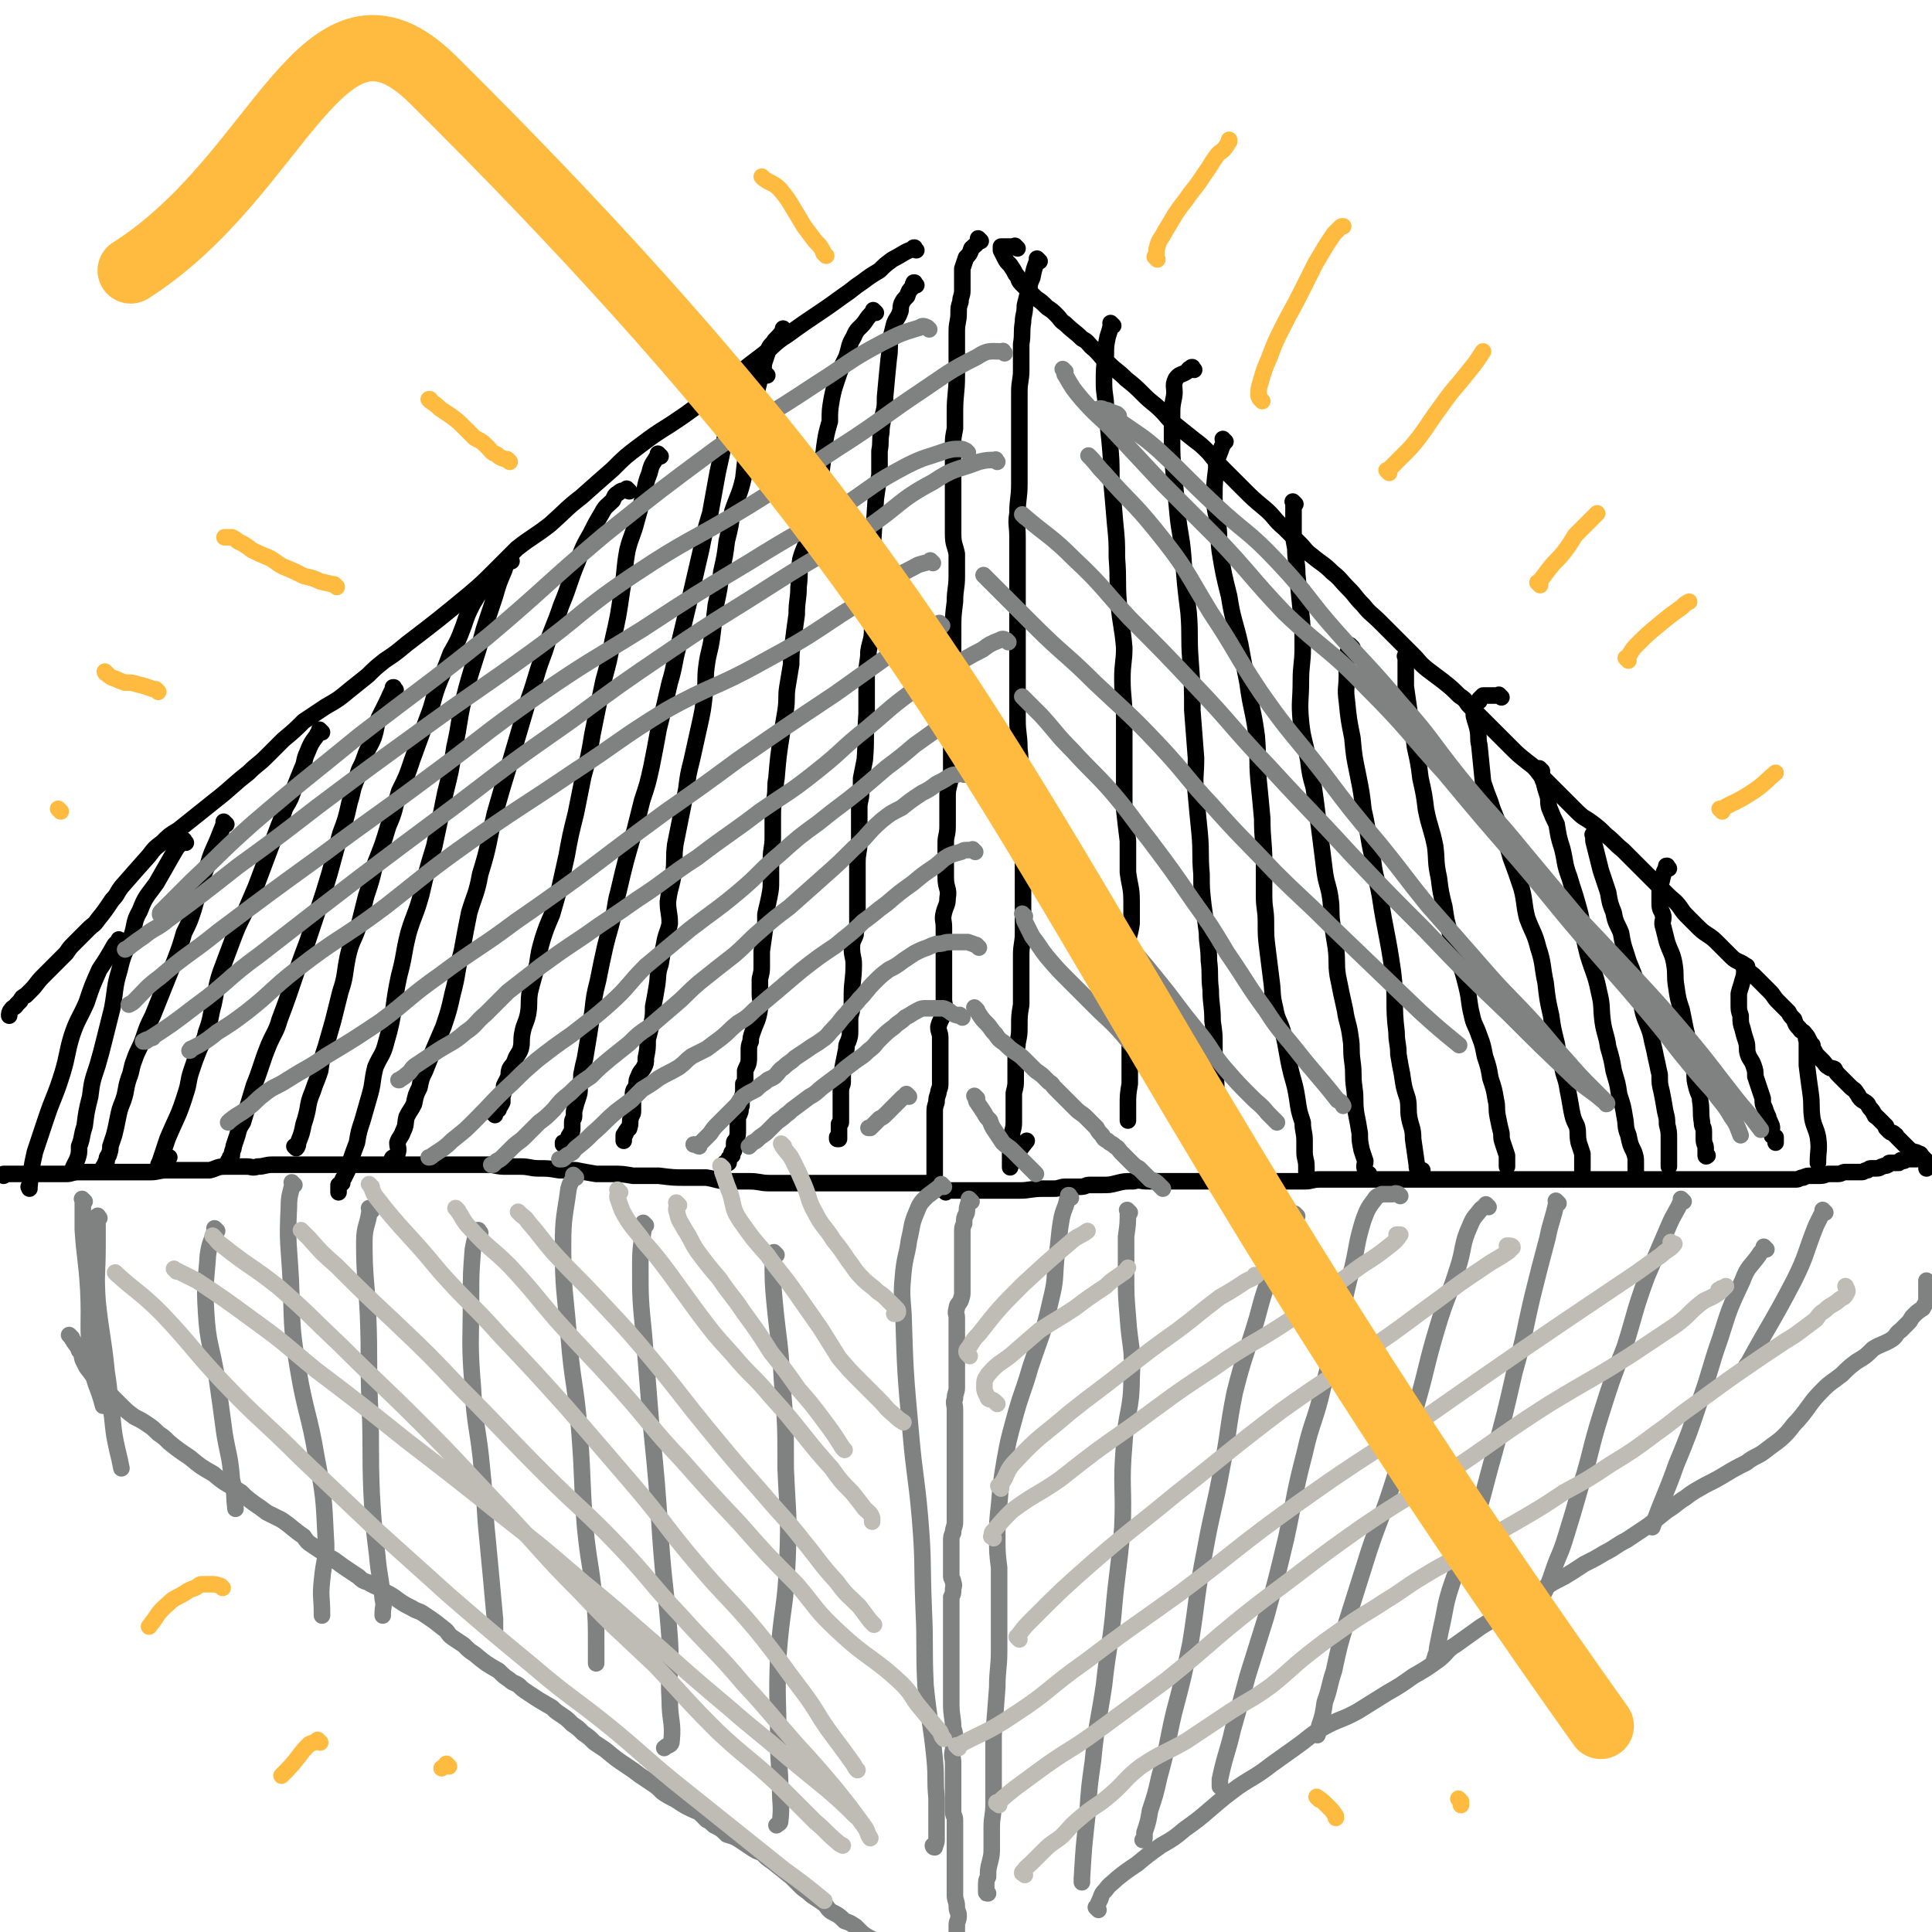 <svg viewBox='0 0 1050 1050' version='1.1' xmlns='http://www.w3.org/2000/svg' xmlns:xlink='http://www.w3.org/1999/xlink'><g fill='none' stroke='#000000' stroke-width='9' stroke-linecap='round' stroke-linejoin='round'><path d='M533,131c-1,-1 -1,-1 -1,-1 -1,-1 0,0 0,0 0,0 0,0 0,0 0,0 0,0 0,0 -1,-1 0,0 0,0 0,0 0,0 0,0 0,0 0,0 0,0 -1,-1 0,0 0,0 -1,3 -2,3 -4,5 -1,3 -1,3 -3,5 -1,3 -1,3 -2,6 0,3 0,3 0,6 0,3 0,3 0,6 0,3 -1,3 -1,6 -1,3 -1,3 -1,6 0,5 -1,5 -1,10 0,6 0,6 0,12 0,6 0,6 0,12 0,10 -1,10 -1,20 0,4 0,4 0,9 -1,5 -1,5 -1,9 0,6 0,6 0,11 0,7 0,7 0,13 0,6 0,6 0,12 0,6 0,6 0,12 0,6 1,6 2,11 0,6 0,6 0,12 0,7 -1,7 -1,14 -1,8 -1,8 -1,15 0,6 0,6 0,12 0,6 0,6 0,11 0,5 0,5 0,9 0,5 0,5 0,9 0,7 0,7 0,13 0,5 0,5 -1,11 0,5 0,5 0,10 0,5 0,5 -1,9 -1,4 -1,4 -1,8 0,4 0,4 0,8 0,3 0,3 0,7 0,5 -1,5 -1,9 0,4 0,4 0,9 0,5 0,5 0,10 0,6 2,6 1,11 0,4 -1,4 -2,8 -1,4 0,4 0,8 0,3 0,3 0,6 0,4 0,4 0,7 0,4 0,4 0,8 0,4 0,4 0,8 0,5 0,5 0,10 0,3 1,3 0,7 -1,4 -2,4 -3,8 0,3 1,3 1,6 0,3 0,3 0,6 0,2 0,2 0,5 0,2 0,2 0,5 0,2 0,2 0,4 0,3 0,3 0,5 0,3 -1,3 -1,5 -1,3 -1,3 -1,5 -1,3 -1,3 -1,6 0,3 0,3 0,5 0,3 0,3 0,6 0,3 0,3 0,5 0,2 0,2 0,4 0,2 0,2 0,4 0,2 0,2 0,3 0,2 0,2 0,3 0,1 0,1 0,3 0,0 0,0 0,1 0,1 0,1 0,2 0,0 0,0 0,1 0,0 0,-1 0,-1 0,0 0,0 0,0 '/><path d='M498,136c-1,-1 -1,-1 -1,-1 -1,-1 0,0 0,0 0,0 0,0 0,0 0,0 0,0 0,0 -1,-1 0,0 0,0 0,0 0,0 0,0 0,0 0,0 0,0 -1,-1 0,0 0,0 0,0 0,0 0,0 0,0 0,0 0,0 -1,-1 0,0 0,0 0,0 0,0 0,0 0,0 0,-1 0,0 -6,2 -6,3 -12,6 -4,3 -4,3 -7,6 -5,3 -5,3 -9,6 -6,4 -5,4 -11,8 -15,11 -15,10 -30,21 -8,5 -7,6 -15,12 -8,6 -8,6 -16,13 -8,6 -8,6 -16,12 -8,6 -8,6 -17,12 -8,5 -8,5 -16,11 -8,6 -8,6 -15,13 -8,7 -8,7 -17,15 -9,7 -8,7 -17,15 -9,7 -9,6 -18,13 -6,6 -6,6 -12,12 -7,7 -7,7 -14,13 -17,14 -17,14 -34,27 -6,5 -6,5 -12,9 -5,4 -5,4 -9,8 -5,4 -5,4 -10,8 -6,5 -6,5 -13,9 -6,4 -6,4 -12,8 -5,5 -5,5 -11,10 -4,4 -4,4 -9,9 -5,5 -5,4 -10,9 -9,7 -9,8 -18,15 -5,4 -5,4 -10,8 -5,4 -5,4 -10,8 -5,3 -5,3 -9,7 -4,3 -4,3 -7,7 -8,9 -8,9 -15,17 -3,4 -2,4 -5,7 -4,6 -4,6 -8,11 -2,3 -2,2 -5,5 -4,4 -4,4 -8,8 -2,2 -2,2 -4,5 -2,2 -2,2 -4,4 -3,3 -3,3 -6,6 -2,2 -2,2 -3,3 -3,3 -3,4 -6,7 -1,1 -1,1 -3,3 -2,1 -2,1 -3,3 -1,1 -1,1 -2,2 -1,2 -2,1 -3,3 -1,1 -1,2 -1,3 '/><path d='M553,135c-1,-1 -1,-1 -1,-1 -1,-1 0,0 0,0 0,0 0,0 0,0 0,0 0,0 0,0 -1,-1 0,0 0,0 0,0 0,0 0,0 -2,0 -2,0 -3,0 -1,0 -1,0 -2,0 0,0 0,0 -1,0 -1,0 -1,0 -2,0 0,0 0,0 0,0 0,1 0,1 0,2 1,2 1,2 2,4 1,2 1,2 3,4 2,3 2,3 3,5 2,2 1,3 3,5 2,2 2,2 3,3 3,3 3,3 5,5 3,2 3,2 6,5 3,2 3,2 5,4 3,3 2,3 5,5 4,4 5,4 9,8 4,2 3,3 7,6 4,4 3,4 8,8 4,4 4,3 9,8 5,4 5,4 10,9 4,4 5,4 9,8 4,4 3,4 8,8 5,4 5,4 10,8 4,3 4,3 8,7 4,5 4,5 9,10 5,5 5,5 10,10 5,5 5,5 11,10 6,5 5,6 11,11 4,4 4,4 8,8 4,4 3,4 7,7 6,5 6,4 11,9 5,4 4,4 9,9 4,4 3,4 8,9 4,5 4,4 9,9 5,5 5,5 9,9 5,5 5,5 9,9 4,4 3,4 8,8 4,3 4,3 8,6 5,4 5,4 9,8 3,2 3,2 5,5 4,4 4,4 7,7 8,8 8,8 16,16 4,4 4,4 9,8 4,3 4,3 7,7 4,4 4,4 8,8 3,3 3,3 6,6 3,3 3,3 6,6 4,4 4,3 8,6 4,3 4,3 8,7 4,3 4,4 9,8 3,3 3,3 6,6 3,3 3,3 6,6 3,3 3,3 6,6 3,3 3,3 6,6 4,4 4,3 7,7 2,3 2,3 5,6 2,2 2,2 4,4 3,3 3,3 6,5 3,2 3,2 6,5 1,1 1,1 3,3 2,2 2,2 4,4 3,3 4,2 8,5 1,0 0,1 1,2 1,2 2,2 3,3 2,2 2,2 3,3 2,2 2,2 3,3 2,2 2,2 3,3 2,2 2,3 4,5 1,1 1,1 3,3 1,1 1,1 3,3 1,2 1,2 3,4 1,3 1,3 3,5 1,2 2,1 3,3 1,1 1,1 2,3 1,2 1,2 2,3 0,2 0,2 1,3 1,2 1,2 2,3 2,2 2,2 3,3 1,1 1,2 3,3 1,1 1,0 3,1 1,2 1,2 3,4 1,1 1,1 3,3 1,1 1,1 3,3 1,1 2,1 3,3 1,1 1,2 2,3 2,2 2,1 4,3 1,2 1,2 2,3 1,1 1,2 2,3 0,1 0,0 1,1 1,1 1,1 2,2 1,1 1,1 1,1 1,1 1,1 2,2 0,1 0,1 0,1 1,1 1,1 2,2 1,1 2,0 3,2 1,0 0,0 1,1 1,1 1,1 2,2 0,0 0,0 1,1 1,1 1,1 2,2 0,0 0,0 1,1 1,1 1,1 3,2 1,0 1,0 3,1 1,0 1,1 1,1 1,1 1,1 2,2 1,1 1,1 1,1 1,1 0,1 0,2 0,1 0,1 0,1 0,1 0,1 0,1 0,0 0,0 0,0 '/><path d='M514,648c-1,-1 -1,-1 -1,-1 -1,-1 0,0 0,0 0,0 0,0 0,0 0,0 0,0 0,0 -1,-1 0,0 0,0 0,0 0,0 0,0 0,0 0,0 0,0 -1,-1 0,0 0,0 1,0 2,0 3,0 4,0 4,0 7,0 3,0 3,0 5,0 3,0 3,0 6,0 3,0 3,0 6,0 3,0 3,0 6,0 4,0 4,0 8,0 6,0 6,-1 13,-1 3,0 3,0 6,0 3,0 3,-1 6,-1 4,0 4,0 8,0 3,0 3,-1 5,-1 4,0 4,0 7,0 4,0 4,0 8,-1 4,-1 4,-1 9,-1 4,-1 4,0 7,0 4,0 4,0 7,0 3,0 3,0 7,0 2,0 2,0 5,0 2,0 2,0 5,0 3,0 3,0 7,0 3,0 3,0 6,0 2,0 2,0 5,0 3,0 3,0 7,0 3,0 3,0 7,0 4,0 4,0 8,0 3,0 3,0 7,0 4,0 4,0 7,0 4,0 4,0 8,0 4,0 4,-1 8,-1 4,0 4,0 9,0 5,0 5,0 10,0 4,0 4,0 9,0 5,0 5,0 11,0 14,0 14,0 29,0 8,0 8,0 17,0 6,0 6,0 12,0 5,0 5,0 11,0 4,0 4,0 9,0 5,0 5,0 10,0 4,0 4,0 8,0 4,0 4,0 9,0 4,0 4,0 8,0 6,0 6,0 12,0 5,0 5,0 11,0 4,0 4,0 9,0 4,0 4,0 7,0 3,0 3,0 6,0 6,0 6,0 12,0 2,0 2,0 4,0 5,0 5,0 9,0 4,0 4,0 9,0 4,0 4,0 8,0 4,0 4,0 7,0 3,0 3,0 7,0 3,0 3,0 6,0 2,0 2,-1 4,-1 2,-1 2,-1 5,-1 2,0 2,0 4,0 3,0 3,-1 5,-1 2,0 2,0 5,0 2,0 2,-1 4,-1 3,0 3,0 5,0 2,0 2,0 4,0 1,0 1,-1 3,-1 1,-1 1,-1 2,-1 1,0 2,0 3,0 2,0 2,-1 3,-1 2,-1 2,0 3,-1 1,0 0,-1 1,-1 1,0 1,0 2,0 1,0 1,0 3,0 0,0 0,-1 1,-1 0,-1 0,0 1,0 2,0 1,-1 3,-1 2,0 3,0 4,0 1,0 0,0 -1,0 '/><path d='M509,644c-1,-1 -1,-1 -1,-1 -1,-1 0,0 0,0 0,0 0,0 0,0 0,0 0,0 0,0 -1,-1 0,0 0,0 0,0 0,0 0,0 0,0 0,0 0,0 -2,-1 -2,0 -4,0 -2,0 -2,0 -3,0 -3,0 -3,0 -5,0 -4,0 -4,0 -7,0 -4,0 -4,0 -9,0 -4,0 -4,0 -8,0 -4,0 -4,0 -8,0 -6,0 -6,0 -12,0 -6,0 -6,0 -12,0 -5,0 -5,0 -10,0 -6,0 -6,0 -12,0 -5,0 -5,-1 -11,-1 -5,0 -5,0 -10,0 -7,0 -7,-1 -13,-2 -6,0 -6,0 -11,0 -7,0 -7,0 -15,-1 -7,0 -7,0 -14,0 -6,-1 -6,-1 -11,-1 -5,0 -5,0 -9,0 -6,-1 -6,-1 -11,-2 -5,0 -5,0 -9,0 -6,-1 -6,-1 -11,-1 -5,0 -5,-1 -10,-1 -3,0 -3,0 -7,0 -4,0 -4,0 -9,-1 -4,0 -4,0 -8,0 -3,0 -3,0 -6,0 -11,0 -11,0 -22,0 -4,0 -4,0 -9,0 -3,0 -3,0 -7,0 -3,0 -3,0 -6,0 -3,0 -3,0 -6,0 -5,0 -5,0 -9,0 -3,0 -3,0 -5,0 -4,0 -4,0 -7,0 -3,0 -3,0 -7,0 -3,0 -3,0 -6,0 -4,0 -4,0 -8,0 -4,0 -4,0 -8,0 -3,0 -3,0 -5,0 -4,0 -4,1 -8,1 -3,1 -3,0 -6,0 -3,0 -3,0 -6,0 -3,0 -3,0 -6,0 -4,0 -4,1 -8,2 -4,0 -4,0 -8,0 -4,0 -4,0 -7,0 -4,0 -4,0 -8,0 -5,0 -5,1 -9,1 -4,0 -4,0 -8,0 -3,0 -3,0 -6,0 -2,0 -2,0 -4,0 -3,0 -3,0 -5,0 -2,0 -2,0 -5,0 -2,0 -2,0 -4,0 -2,0 -2,0 -4,0 -2,0 -2,0 -3,0 -4,0 -4,1 -7,1 -3,0 -3,0 -6,0 -2,0 -2,0 -4,0 -3,0 -3,0 -5,0 -2,0 -2,0 -5,0 -1,0 -1,0 -3,0 -1,0 -1,0 -2,0 -1,0 -1,0 -3,0 -2,0 -2,0 -3,0 -1,0 -1,0 -3,0 0,0 0,0 0,0 0,0 0,0 0,0 0,1 0,1 0,1 '/></g>
<g fill='none' stroke='#808282' stroke-width='9' stroke-linecap='round' stroke-linejoin='round'><path d='M528,653c-1,-1 -1,-1 -1,-1 -1,-1 0,0 0,0 0,0 0,0 0,0 0,0 0,0 0,0 -1,-1 0,0 0,0 0,0 0,0 0,0 0,0 0,0 0,0 -1,-1 0,0 0,0 0,2 -1,2 -1,3 -1,3 0,3 -1,5 -1,2 -1,2 -1,5 -1,2 -1,2 -1,5 0,3 0,3 0,5 0,3 0,3 0,5 0,4 0,4 0,7 0,3 0,3 0,6 0,2 0,2 0,4 0,3 0,3 0,5 0,2 0,2 -1,5 -1,2 -2,2 -2,4 -1,3 0,3 0,5 0,2 0,2 0,5 0,3 0,3 0,6 0,3 0,3 0,6 0,3 0,3 0,6 0,4 0,4 0,7 0,4 0,4 0,8 0,3 -1,3 -1,6 -1,3 0,3 0,6 0,2 0,2 0,5 0,2 0,2 0,4 0,3 0,3 0,5 0,2 0,2 0,5 0,2 0,2 0,4 0,3 0,3 0,5 0,2 0,2 0,5 0,2 0,2 0,4 0,2 0,2 0,5 0,3 0,3 0,6 0,2 0,2 0,4 0,2 0,2 0,5 0,2 0,2 0,4 0,3 -1,3 -1,6 -1,2 -1,2 -1,5 0,2 0,2 0,3 0,3 0,3 0,5 0,2 0,2 0,4 0,1 0,1 0,3 0,2 0,2 0,4 0,1 1,1 1,3 1,2 0,2 0,4 0,2 0,2 -1,4 0,2 0,2 0,4 0,3 0,3 0,5 0,3 0,3 0,6 0,2 0,2 0,5 0,2 0,2 0,5 0,3 0,3 0,6 0,2 0,2 0,4 0,2 0,2 0,5 0,2 0,2 0,4 0,3 0,3 0,5 0,2 0,2 0,5 0,2 0,2 0,4 0,7 1,7 1,13 1,3 1,3 1,6 0,3 -1,3 -1,6 -1,4 0,4 0,7 0,4 0,4 0,8 0,3 0,3 0,6 0,3 0,3 0,6 0,3 0,3 0,6 0,3 1,3 1,5 0,3 0,3 0,5 0,3 0,3 0,6 0,3 0,3 0,6 0,2 0,2 0,5 0,3 0,3 0,6 0,3 0,3 0,6 0,3 0,3 0,7 0,3 1,3 1,6 0,3 1,3 1,5 0,3 -1,3 -1,5 0,2 0,2 0,5 0,2 0,2 0,4 0,2 0,2 1,4 0,2 0,2 0,3 0,2 0,2 1,4 1,4 1,4 3,7 '/><path d='M597,1038c-1,-1 -1,-1 -1,-1 -1,-1 0,0 0,0 0,0 0,0 0,0 1,-3 1,-3 2,-5 1,-3 1,-3 3,-5 2,-3 3,-3 6,-6 5,-4 5,-4 11,-8 6,-5 6,-5 13,-10 7,-4 7,-4 13,-9 7,-5 7,-5 14,-11 7,-6 7,-6 15,-12 9,-6 9,-5 18,-12 7,-5 7,-5 14,-10 7,-5 7,-6 14,-10 9,-5 10,-4 19,-9 8,-5 8,-5 16,-10 7,-4 7,-4 14,-9 7,-4 7,-4 14,-9 5,-4 4,-5 9,-8 7,-5 7,-5 14,-10 5,-3 5,-3 11,-7 6,-4 6,-3 12,-7 5,-3 5,-3 10,-6 6,-4 6,-4 12,-7 5,-3 5,-3 11,-7 6,-3 6,-3 11,-6 6,-3 6,-4 12,-7 6,-4 6,-4 12,-8 5,-4 5,-4 10,-8 5,-3 5,-4 10,-7 5,-4 6,-4 11,-7 6,-3 6,-3 11,-6 5,-3 5,-3 11,-6 5,-4 6,-3 11,-7 5,-4 6,-4 10,-8 4,-4 3,-4 7,-8 7,-8 6,-9 14,-17 4,-4 5,-4 10,-8 4,-4 4,-4 8,-7 5,-3 5,-3 9,-7 5,-3 5,-2 10,-5 3,-2 2,-3 5,-5 2,-2 2,-2 4,-4 2,-2 1,-2 3,-4 2,-2 2,-2 5,-4 1,-2 1,-2 2,-3 0,-1 0,-1 0,-3 0,-1 0,-1 0,-3 0,-3 0,-3 0,-6 '/><path d='M39,727c-1,-1 -1,-1 -1,-1 -1,-1 0,0 0,0 0,0 0,0 0,0 0,0 -1,-1 0,0 0,0 1,1 2,3 2,3 2,2 3,5 2,2 1,2 2,5 1,2 1,2 2,4 3,4 3,4 7,9 2,3 3,3 6,6 3,3 3,3 6,6 3,3 3,3 7,6 4,2 4,2 7,4 3,2 3,2 6,5 3,2 3,2 6,5 5,4 5,4 11,8 6,5 6,5 13,9 7,6 7,5 15,10 3,3 3,3 7,6 3,2 3,2 7,5 4,2 4,2 8,4 6,4 6,5 12,9 2,3 2,3 5,5 3,2 3,2 6,4 3,3 3,2 6,4 4,3 4,3 7,5 3,2 3,2 6,4 2,2 2,2 5,3 5,3 5,2 9,5 4,2 4,2 8,5 3,2 3,2 7,4 3,2 3,1 6,3 6,4 6,4 11,8 3,2 2,3 5,5 3,2 3,2 6,4 3,3 3,3 6,5 6,5 6,5 13,9 3,3 3,3 6,5 2,2 2,1 5,3 2,2 2,2 5,4 6,4 6,4 13,8 2,2 2,2 5,4 3,2 3,2 6,5 3,2 3,2 6,5 3,2 3,2 6,5 3,2 3,2 6,4 6,5 6,5 12,9 3,2 3,2 7,5 3,2 3,2 6,4 3,2 3,2 6,5 3,2 3,2 7,4 6,4 6,4 13,7 2,2 2,2 4,4 2,1 2,1 4,3 4,2 4,2 7,5 3,1 4,1 7,3 3,2 3,2 6,4 3,2 3,2 6,3 3,3 3,3 6,5 5,4 5,4 10,8 3,3 3,3 5,5 3,3 3,2 6,5 3,2 3,2 6,4 3,2 2,3 5,5 4,2 4,2 7,5 3,1 3,1 6,3 2,2 2,2 4,4 6,4 7,3 13,7 4,2 4,2 7,5 3,2 3,2 7,3 2,2 2,2 5,3 2,2 2,2 5,3 2,2 1,2 4,4 2,1 2,1 5,3 2,1 2,2 5,3 4,2 5,1 10,3 3,1 3,1 6,2 '/></g>
<g fill='none' stroke='#000000' stroke-width='9' stroke-linecap='round' stroke-linejoin='round'><path d='M498,155c-1,-1 -1,-1 -1,-1 -1,-1 0,0 0,0 0,0 0,0 0,0 0,0 0,0 0,0 -1,-1 0,0 0,0 0,0 0,0 0,0 0,0 0,0 0,0 -1,-1 0,0 0,0 0,0 0,0 0,0 0,0 0,0 0,0 -1,-1 0,0 0,0 0,0 0,0 0,0 0,0 0,-1 0,0 -1,0 -1,1 -1,2 -2,2 -2,2 -3,5 -2,2 -2,2 -3,4 -1,3 0,3 -1,5 -1,3 -2,3 -3,6 -1,4 -1,4 -2,8 -1,5 0,5 -1,11 -1,10 -1,10 -2,21 0,5 0,5 -1,9 0,5 -1,5 -1,10 -1,5 0,5 -1,10 0,6 0,6 0,13 -1,6 -1,6 -2,13 -1,15 -1,15 -2,31 0,6 0,6 0,11 0,7 0,7 0,14 0,8 0,8 0,15 0,6 -1,6 -2,12 0,6 -1,6 -1,12 0,5 0,5 0,10 0,6 0,6 0,12 -1,13 0,13 -1,25 -1,5 -1,5 -2,10 0,4 0,4 0,8 0,4 -1,4 -1,8 0,9 0,9 0,19 0,5 -1,5 -1,11 0,5 0,5 0,10 0,4 0,4 0,9 0,7 0,7 0,14 0,3 -1,3 -1,6 -1,3 -2,3 -2,7 0,5 1,5 1,9 0,9 -1,9 -1,17 0,4 0,4 0,7 0,3 -1,3 -1,6 0,3 0,3 0,6 0,3 0,3 -1,6 -1,2 -1,2 -1,4 -1,5 -1,5 -2,10 0,2 0,2 0,4 0,2 0,2 0,4 0,2 -1,2 -1,5 0,2 0,2 0,4 0,2 0,2 0,4 0,2 0,2 0,3 0,3 0,3 0,6 0,1 -1,0 -1,1 0,1 0,1 0,2 0,0 0,0 0,1 0,1 0,1 0,2 0,1 0,1 0,2 0,0 0,0 0,1 0,0 0,0 0,0 -1,0 -1,0 -1,0 0,0 0,0 0,0 0,0 0,0 0,-1 '/><path d='M476,170c-1,-1 -1,-1 -1,-1 -1,-1 0,0 0,0 0,0 0,0 0,0 0,0 0,0 0,0 -1,-1 0,0 0,0 0,0 0,0 0,0 0,0 0,0 0,0 -1,-1 0,0 0,0 0,0 0,0 0,0 0,0 0,0 0,0 -1,-1 0,0 0,0 0,0 0,0 0,0 -3,3 -3,3 -5,6 -3,4 -4,3 -6,8 -3,5 -2,5 -4,11 -3,6 -3,6 -5,12 -2,6 -2,6 -3,11 -1,6 -1,6 -1,12 -2,7 -2,7 -3,14 -1,9 -1,9 -2,17 -1,9 0,9 -2,17 -1,7 -2,7 -4,13 -2,7 -3,7 -5,14 -1,7 0,7 -1,15 0,7 -1,7 -1,15 -1,7 -1,7 -2,15 -1,6 -1,6 -1,12 -1,6 -1,6 -2,12 -1,6 0,6 -1,13 -1,6 -1,6 -2,12 -2,13 -2,13 -3,25 -1,5 0,5 -1,11 -1,5 -1,5 -1,10 0,6 0,6 0,11 0,6 -1,6 -1,12 0,5 0,5 0,11 0,5 0,5 -1,10 -1,5 -1,4 -2,9 0,3 0,3 0,6 -1,7 -1,7 -2,14 0,4 0,4 0,8 0,3 0,3 -1,7 0,4 0,4 0,8 0,4 1,4 0,8 -1,7 -2,7 -4,13 -1,3 -1,3 -1,5 -1,2 -1,3 -1,5 0,2 0,2 0,4 0,4 -1,4 -2,7 0,2 0,2 0,4 0,2 0,2 -1,3 0,2 0,3 0,5 -1,3 -1,3 -1,7 -1,2 0,2 -1,4 0,1 -1,1 -1,3 0,1 0,1 0,3 0,1 0,1 0,3 0,3 0,3 -1,6 0,0 -1,0 -1,1 0,1 0,1 0,2 0,1 0,1 0,2 0,1 -1,1 -1,1 -1,1 0,1 0,1 0,1 0,1 0,1 -1,1 -2,1 -2,2 0,1 0,1 0,2 0,0 0,0 -1,0 -1,0 -1,0 -1,0 '/><path d='M427,180c-1,-1 -1,-1 -1,-1 -1,-1 0,0 0,0 0,0 0,0 0,0 0,0 0,0 0,0 -1,-1 0,0 0,0 0,0 0,0 0,0 -2,3 -2,3 -5,6 -1,2 -2,2 -3,4 -1,3 -1,3 -2,6 -1,3 -1,3 -1,6 -2,5 -2,5 -3,9 -1,4 -1,4 -2,8 -1,6 -1,6 -2,11 -2,7 -1,7 -2,14 -1,8 -1,8 -2,17 -2,9 -3,9 -6,18 -1,8 -1,8 -3,16 -1,8 -1,8 -3,17 -1,9 -1,9 -3,18 -1,9 -1,9 -2,17 -1,8 -2,8 -3,16 -1,7 0,8 -1,15 -1,9 -1,9 -3,18 -2,9 -2,9 -4,18 -2,8 -2,8 -3,16 -3,15 -3,15 -6,30 -1,8 0,8 -1,16 -1,7 -2,7 -3,15 0,6 1,6 1,12 -1,5 -2,5 -3,11 -1,5 -1,5 -2,11 -2,6 -1,6 -2,12 -1,6 -1,6 -2,11 0,5 0,5 -1,10 -1,4 -1,4 -2,8 0,5 0,5 -1,10 0,3 0,3 -1,5 -1,2 -2,2 -3,5 -1,2 -1,2 -1,5 -1,2 -2,2 -2,5 0,2 0,2 0,4 0,3 0,3 0,5 0,2 -1,2 -1,3 -1,3 0,3 -1,6 0,1 -1,0 -1,1 -1,1 -1,1 -1,2 0,1 -1,0 -1,1 0,1 0,2 0,3 0,0 0,-1 0,-2 '/><path d='M417,204c-1,-1 -1,-1 -1,-1 -1,-1 0,0 0,0 0,0 0,0 0,0 0,0 0,0 0,0 -1,-1 0,0 0,0 -2,1 -2,0 -4,2 -2,1 -2,1 -3,2 -3,3 -3,3 -5,6 -2,3 -2,3 -3,6 -4,9 -4,10 -7,19 -2,10 -2,10 -4,19 -2,11 -2,11 -4,22 -3,10 -3,10 -5,20 -6,26 -6,26 -12,51 -3,11 -2,11 -5,21 -3,13 -3,13 -6,25 -2,11 -2,11 -4,21 -2,9 -2,9 -5,18 -2,8 -2,8 -4,16 -5,17 -5,17 -9,34 -2,7 -1,7 -3,14 -2,8 -2,7 -4,15 -2,9 -2,9 -4,19 -2,8 -2,8 -3,17 -2,13 -2,13 -4,25 -1,4 -1,4 -2,9 0,3 0,3 -1,7 0,3 0,3 -1,6 -1,3 -1,3 -2,7 0,1 0,1 0,3 0,1 -1,1 -1,3 0,1 0,1 0,2 0,0 0,0 0,1 0,2 0,2 -1,3 0,1 -1,1 -1,2 0,0 0,0 0,0 0,1 0,1 -1,2 0,0 0,0 0,1 -1,0 0,0 0,0 0,1 0,1 -1,1 0,0 0,0 0,0 -1,0 -1,0 -1,0 0,0 0,0 0,-1 '/><path d='M359,248c-1,-1 -1,-1 -1,-1 -1,-1 0,0 0,0 0,0 0,0 0,0 0,0 0,0 0,0 -1,-1 0,0 0,0 0,0 0,0 0,0 -1,2 -1,1 -2,3 -2,3 -2,3 -3,7 -2,5 -2,6 -3,11 -2,8 -2,8 -4,15 -2,8 -3,8 -5,16 -2,11 -1,11 -3,22 -2,14 -2,14 -5,27 -2,11 -2,11 -5,22 -3,14 -3,14 -6,29 -2,12 -2,12 -5,23 -2,10 -2,10 -4,20 -3,12 -3,12 -5,23 -2,9 -2,9 -4,18 -2,7 -2,7 -4,14 -3,7 -3,7 -5,13 -2,7 -2,7 -3,14 -2,8 -2,7 -4,15 -1,6 0,6 -1,12 -1,5 -2,5 -3,10 -1,5 0,5 -1,9 -1,3 -2,3 -3,6 -1,3 -2,3 -3,5 -1,3 0,3 -1,5 -1,2 -1,2 -2,4 0,3 0,3 -1,6 0,2 0,2 0,3 -1,2 -1,2 -2,3 0,0 0,1 0,1 -1,0 -1,0 -2,0 0,0 0,0 -1,0 0,0 0,0 0,0 0,1 0,1 0,2 0,0 1,0 1,1 '/><path d='M342,267c-1,-1 -1,-1 -1,-1 -1,-1 0,0 0,0 0,0 0,0 0,0 0,0 0,0 0,0 -1,-1 0,0 0,0 -2,1 -3,0 -5,2 -2,1 -2,2 -3,4 -3,3 -4,3 -6,7 -3,5 -3,5 -6,11 -4,7 -4,7 -7,15 -5,12 -4,12 -9,24 -4,12 -5,12 -9,25 -5,13 -4,13 -9,27 -5,17 -5,17 -10,34 -4,13 -4,13 -8,27 -4,17 -3,17 -8,33 -2,11 -3,11 -6,21 -2,10 -2,10 -4,21 -3,11 -2,12 -5,23 -2,9 -2,9 -5,18 -3,7 -3,7 -6,14 -2,5 -2,5 -4,10 -2,4 -2,4 -3,9 -2,4 -2,4 -3,9 -2,4 -2,3 -4,7 -1,4 0,4 -2,8 -1,3 -2,3 -3,6 0,3 1,3 0,6 0,1 -1,1 -1,3 -1,0 -1,1 -1,1 0,0 -1,-1 -1,-1 0,-1 1,-1 1,-1 '/><path d='M278,305c-1,-1 -1,-1 -1,-1 -1,-1 0,0 0,0 0,0 0,0 0,0 0,0 0,-1 0,0 -2,2 -2,3 -3,6 -3,7 -3,7 -5,14 -3,9 -3,9 -6,18 -5,19 -6,18 -11,38 -3,13 -2,13 -5,26 -2,13 -2,13 -5,25 -3,15 -3,15 -6,29 -4,13 -4,13 -7,26 -3,11 -4,11 -7,21 -3,12 -2,12 -5,23 -4,18 -2,19 -7,36 -2,8 -3,7 -6,14 -2,8 -1,8 -3,15 -2,7 -2,7 -4,14 -2,6 -2,6 -3,12 -3,8 -3,8 -5,15 -1,2 -1,2 -2,4 -1,1 -1,1 -1,3 -1,1 -2,1 -2,2 0,1 0,2 0,3 0,0 0,-1 0,-1 0,-1 0,-1 0,-1 0,-1 0,-1 0,-2 '/><path d='M267,321c-1,-1 -1,-1 -1,-1 -1,-1 0,0 0,0 0,0 0,0 0,0 -2,1 -3,0 -4,1 -3,3 -3,4 -5,7 -3,6 -3,6 -5,12 -3,8 -3,8 -7,15 -3,8 -3,8 -6,15 -4,10 -3,11 -7,21 -4,11 -4,11 -8,22 -3,9 -3,9 -7,17 -3,10 -2,10 -6,19 -3,10 -3,10 -7,20 -2,9 -2,9 -5,18 -2,8 -2,8 -4,16 -3,9 -4,8 -6,17 -2,10 -1,10 -4,19 -2,8 -2,8 -4,16 -2,7 -2,7 -4,14 -2,6 -2,6 -3,13 -2,6 -2,5 -4,11 -2,5 -2,5 -3,11 -1,4 -1,4 -2,7 -1,5 -1,5 -3,10 0,1 0,2 -1,3 0,0 -1,-1 -1,-1 '/><path d='M215,375c-1,-1 -1,-1 -1,-1 -1,-1 0,0 0,0 0,0 0,0 0,0 0,0 0,-1 0,0 -2,3 -2,4 -4,8 -2,4 -2,4 -4,8 -2,5 -1,5 -3,11 -2,5 -3,5 -5,11 -2,6 -3,5 -4,11 -3,7 -2,7 -4,13 -2,9 -2,9 -5,17 -3,11 -3,11 -6,22 -3,10 -3,10 -6,19 -3,9 -3,9 -6,18 -8,21 -7,21 -15,42 -2,7 -3,7 -6,14 -2,5 -2,5 -4,11 -2,6 -2,6 -4,11 -3,10 -3,10 -6,20 -2,3 -2,3 -3,7 -1,3 -1,3 -2,6 0,2 -1,2 -1,5 -1,1 0,1 -1,3 0,0 0,0 -1,0 0,0 0,0 0,0 1,-1 1,-1 1,-2 '/><path d='M175,398c-1,-1 -1,-1 -1,-1 -1,-1 0,0 0,0 -1,1 -1,1 -2,3 -3,4 -3,4 -5,9 -2,4 -1,5 -3,9 -2,5 -2,5 -4,10 -2,6 -2,6 -5,11 -2,6 -2,6 -4,11 -3,8 -3,8 -6,16 -3,8 -3,8 -6,16 -3,7 -3,7 -6,14 -4,8 -4,8 -7,16 -3,8 -3,8 -6,16 -3,9 -2,9 -4,18 -2,7 -1,7 -4,15 -1,5 -2,5 -4,10 -2,5 -2,5 -4,11 -2,6 -1,6 -3,12 -4,13 -5,13 -10,25 -2,6 -2,6 -4,12 0,1 -1,1 -1,3 0,0 0,0 0,0 3,-2 3,-2 6,-5 '/><path d='M123,448c-1,-1 -1,-1 -1,-1 -1,-1 0,0 0,0 0,0 0,0 0,0 -2,5 -2,5 -4,10 -3,7 -3,6 -5,13 -3,6 -2,6 -4,12 -2,6 -2,6 -4,13 -2,6 -2,6 -5,12 -2,7 -2,7 -5,15 -6,15 -6,15 -12,30 -3,6 -3,6 -5,12 -2,6 -3,6 -5,12 -2,5 -1,5 -3,10 -2,6 -1,6 -3,12 -2,5 -2,5 -3,10 -1,5 -1,5 -2,9 -1,3 -1,3 -2,6 0,2 0,2 -1,5 -1,1 -1,1 -1,3 -1,1 -1,1 -1,3 -1,0 -1,0 -1,1 0,0 0,0 0,1 0,0 0,-1 0,-1 '/><path d='M101,458c-1,-1 -1,-1 -1,-1 -1,-1 0,0 0,0 0,0 0,0 0,0 0,0 0,-1 0,0 -4,3 -4,4 -7,9 -4,7 -4,7 -8,14 -5,7 -6,7 -9,15 -4,7 -2,7 -5,15 -3,8 -4,8 -6,17 -3,10 -2,10 -4,21 -2,8 -2,8 -4,16 -2,8 -2,8 -4,15 -3,9 -3,9 -4,17 -2,8 -2,8 -3,16 -2,6 -1,6 -3,11 0,4 0,4 -1,7 -1,2 -1,2 -2,4 0,0 0,1 0,1 -1,0 0,0 0,-1 '/><path d='M66,512c-1,-1 -1,-1 -1,-1 -1,-1 0,0 0,0 -1,2 -2,1 -3,3 -4,7 -4,7 -8,13 -4,9 -4,9 -7,18 -4,9 -5,9 -8,18 -3,10 -2,10 -5,20 -4,13 -5,13 -9,25 -3,9 -3,9 -6,18 -2,9 -2,9 -3,19 -1,0 0,0 0,1 '/><path d='M565,142c-1,-1 -1,-1 -1,-1 -1,-1 0,0 0,0 0,0 0,0 0,0 -2,5 -2,5 -3,10 -2,4 -1,4 -2,7 -1,4 -1,4 -2,8 0,5 -1,5 -1,9 -1,6 0,6 -1,12 0,7 0,7 0,14 0,6 -1,6 -1,12 0,6 0,6 0,11 0,5 0,5 0,11 0,6 0,6 0,12 0,8 0,8 0,16 0,8 -1,8 -1,16 -1,6 0,6 0,13 0,7 0,7 0,13 0,8 0,8 0,15 0,8 0,8 0,17 0,7 0,7 0,14 0,6 0,6 0,12 0,6 0,6 0,12 0,8 0,8 0,16 0,8 1,8 1,16 1,7 0,7 0,13 0,7 1,7 1,13 1,6 1,6 1,11 0,7 0,7 0,13 0,8 0,8 0,15 0,7 0,7 0,14 0,6 0,6 0,11 0,5 0,5 0,10 0,6 -1,6 -1,12 0,6 0,6 0,13 0,7 0,7 0,14 -1,6 -1,6 -1,12 0,4 0,4 -1,9 0,3 -1,3 -1,6 0,3 0,3 0,6 0,4 0,4 0,8 0,3 0,3 -1,7 0,4 0,4 0,8 0,4 0,4 0,8 0,4 -1,4 -1,7 -1,3 -1,3 -1,6 0,3 0,3 0,6 0,2 0,2 0,4 0,1 0,1 0,1 0,1 0,0 0,0 1,-1 0,-2 1,-3 4,-6 4,-6 8,-11 '/><path d='M605,177c-1,-1 -1,-1 -1,-1 -1,-1 0,0 0,0 0,0 0,0 0,0 0,0 0,0 0,0 -1,-1 0,0 0,0 0,0 0,0 0,0 0,0 0,0 0,0 -1,-1 0,0 0,0 0,0 0,0 0,0 -1,4 -1,4 -2,7 -1,5 -1,5 -1,10 -1,7 -1,8 -1,15 0,7 1,7 1,13 1,9 1,9 2,18 1,11 1,11 1,22 1,11 1,11 2,23 1,10 1,10 1,19 1,13 0,13 1,25 1,12 2,12 3,24 0,8 -1,8 -1,17 0,10 1,10 1,21 0,10 0,10 0,20 0,8 0,8 0,15 0,8 0,8 0,15 1,9 1,9 2,17 0,8 0,8 0,17 1,8 2,8 2,16 0,6 0,6 0,12 -1,7 -2,6 -2,13 0,7 0,7 1,14 0,6 0,6 0,13 0,6 0,6 0,12 0,5 0,5 0,9 0,3 0,3 0,7 0,3 0,3 0,6 0,3 0,3 0,6 0,4 0,4 0,7 -1,6 -1,6 -1,12 0,2 0,2 0,4 0,1 0,1 0,3 0,0 0,0 0,0 0,1 0,1 0,1 '/><path d='M649,201c-1,-1 -1,-1 -1,-1 -1,-1 0,0 0,0 0,0 0,0 0,0 0,0 0,-1 0,0 -2,0 -2,1 -3,2 -3,2 -4,1 -6,4 -2,4 0,5 -1,10 -1,5 -1,5 -1,10 0,6 0,6 0,13 0,9 0,9 1,19 1,10 1,10 2,21 1,11 2,11 3,23 1,15 1,15 3,31 1,13 0,13 1,26 1,14 1,14 1,27 1,13 1,13 2,26 0,10 -1,10 0,20 1,11 1,11 2,21 1,11 0,11 1,22 0,8 0,8 1,17 1,7 1,7 2,15 0,7 1,7 1,15 1,8 0,8 1,16 0,8 1,8 1,17 1,7 1,7 1,13 0,6 0,6 0,12 0,5 1,5 1,11 0,7 0,7 0,13 0,5 0,5 1,10 0,4 1,4 1,7 0,3 0,3 0,5 0,2 0,2 0,4 0,2 0,2 0,3 0,1 0,2 0,2 0,-1 0,-1 0,-2 '/><path d='M666,240c-1,-1 -1,-1 -1,-1 -1,-1 0,0 0,0 0,0 0,0 0,0 0,0 0,0 0,0 -1,-1 0,0 0,0 0,2 0,2 -1,4 -2,6 -3,6 -3,12 -1,8 -1,8 -1,15 0,8 1,8 2,15 1,8 0,8 1,15 2,12 2,12 5,24 2,13 3,13 6,26 2,11 2,11 4,21 2,15 3,14 5,29 1,12 0,12 1,24 1,10 1,10 2,21 0,12 1,12 1,23 0,9 0,9 0,19 0,7 1,7 1,14 0,8 0,8 1,16 1,8 1,8 2,16 1,7 0,7 2,15 1,6 2,6 4,12 3,12 2,12 5,24 2,7 2,7 3,13 1,7 1,7 3,13 0,5 1,5 1,10 0,3 0,3 0,6 0,4 1,4 1,8 0,0 0,0 0,1 0,1 0,1 0,2 0,0 0,0 0,0 '/><path d='M704,274c-1,-1 -1,-1 -1,-1 -1,-1 0,0 0,0 0,0 0,0 0,0 0,4 0,4 0,7 0,4 0,4 0,8 0,5 0,5 1,10 0,7 1,7 1,14 1,10 1,10 2,20 1,10 1,10 1,20 0,9 -1,9 -1,18 0,11 -1,11 0,22 1,10 2,10 4,21 1,8 1,8 3,15 1,7 1,7 2,15 1,7 1,7 2,15 1,8 1,8 2,16 1,7 2,7 3,14 1,7 0,7 1,14 1,7 1,7 2,13 1,8 0,8 1,15 2,10 2,10 4,19 1,7 2,7 3,15 1,6 0,6 1,13 1,7 0,7 1,14 1,7 0,7 1,14 1,5 1,5 2,11 0,4 0,4 1,9 1,3 1,3 2,6 0,2 -1,2 0,5 0,1 1,1 2,2 0,0 0,1 0,1 1,1 1,1 1,1 '/><path d='M735,352c-1,-1 -1,-1 -1,-1 -1,-1 0,0 0,0 0,0 0,0 0,0 0,0 0,0 0,0 -1,-1 0,0 0,0 0,0 0,0 0,0 -1,3 -2,3 -2,7 -1,4 0,4 0,9 0,7 -1,7 0,14 1,10 1,10 3,20 1,11 1,10 3,20 2,10 2,10 3,19 3,13 2,13 5,26 1,10 2,10 4,21 3,20 4,20 7,41 2,16 0,17 2,33 0,6 1,6 1,12 1,6 1,6 2,11 1,7 1,7 3,13 1,5 0,6 1,11 1,5 2,5 2,11 1,7 1,7 2,14 0,2 0,2 1,3 0,1 0,1 1,1 0,0 0,-1 1,-1 '/><path d='M765,358c-1,-1 -1,-1 -1,-1 -1,-1 0,0 0,0 0,0 0,0 0,0 0,0 0,0 0,0 -1,-1 0,0 0,0 0,3 0,3 0,7 0,4 0,4 0,9 1,7 1,7 2,14 2,10 2,10 3,19 2,9 2,9 3,17 2,9 2,9 3,17 2,10 3,10 5,20 1,8 0,8 2,17 1,8 1,8 3,16 1,7 1,7 3,14 2,7 2,6 4,13 3,8 3,8 5,16 2,8 1,8 3,16 1,5 2,5 4,11 2,5 2,6 3,11 2,6 2,6 3,12 2,6 2,6 3,12 1,4 0,4 1,9 1,5 1,5 2,9 0,3 0,3 1,6 1,3 1,3 2,6 0,1 0,1 0,3 0,1 0,1 0,2 0,0 0,0 0,1 0,0 0,-1 0,-1 '/><path d='M816,379c-1,-1 -1,-1 -1,-1 -1,-1 0,0 0,0 0,0 0,0 0,0 0,0 0,0 0,0 -1,-1 0,0 0,0 -2,0 -3,0 -5,0 -2,0 -2,0 -3,0 -1,0 -1,0 -1,0 -1,1 -1,1 -2,2 0,0 0,0 0,1 -2,1 -2,1 -3,3 0,3 0,3 0,5 1,4 1,3 2,7 1,5 0,5 1,9 1,10 1,10 2,20 2,6 2,6 4,11 2,7 3,7 5,14 3,8 4,8 6,16 3,8 3,8 6,17 2,8 1,8 3,16 3,8 4,8 6,16 3,9 2,10 4,19 1,9 1,9 3,18 1,7 1,7 3,15 1,6 1,6 3,12 1,7 2,6 3,13 1,5 1,5 2,11 1,5 1,5 3,9 1,4 0,4 1,9 1,3 1,3 2,6 0,3 0,3 0,6 0,2 0,2 0,3 0,2 0,2 0,4 0,0 0,0 0,0 0,0 0,0 0,0 '/><path d='M838,419c-1,-1 -1,-1 -1,-1 -1,-1 0,0 0,0 0,1 0,1 1,2 0,3 0,3 1,5 1,4 1,4 2,7 1,3 0,3 1,7 2,5 2,5 4,9 1,6 1,7 3,13 2,8 1,8 4,16 2,7 2,6 4,13 2,7 2,7 3,13 1,8 1,8 3,16 3,10 4,10 6,20 2,8 1,8 2,16 1,7 2,7 3,14 2,7 2,7 3,13 2,7 2,6 3,13 2,6 2,6 3,12 1,5 0,5 2,10 1,5 1,5 3,9 1,3 1,3 1,6 0,2 0,2 0,4 0,1 0,1 0,3 0,0 0,0 0,0 0,0 0,0 0,0 '/><path d='M867,455c-1,-1 -1,-1 -1,-1 -1,-1 0,0 0,0 0,0 0,0 0,0 0,2 0,2 0,3 1,4 1,4 2,8 1,4 1,4 2,8 2,6 2,6 4,12 1,6 1,6 3,11 1,6 2,6 4,11 1,6 1,6 3,12 2,7 3,7 5,14 2,6 1,6 3,12 1,6 1,6 3,11 2,5 2,5 3,10 1,4 1,4 2,9 1,4 1,5 2,9 0,5 0,5 1,9 1,5 1,5 2,11 1,4 1,4 1,7 1,4 1,4 1,8 0,4 0,4 0,7 0,1 0,1 0,3 0,1 0,1 0,3 0,0 0,0 0,1 0,0 0,0 0,1 0,0 0,0 0,0 '/><path d='M907,472c-1,-1 -1,-1 -1,-1 -1,-1 0,0 0,0 0,0 0,0 0,0 0,0 0,-1 0,0 -2,3 -2,4 -3,8 -1,3 -1,3 -1,6 0,3 0,3 0,6 0,4 1,3 2,7 0,3 -1,3 0,6 1,4 1,4 2,8 2,6 3,6 4,12 1,6 0,6 1,12 1,7 1,7 3,13 1,5 1,5 2,10 1,4 1,4 1,9 1,3 1,3 2,7 1,4 1,4 2,8 0,4 0,4 1,8 1,4 2,4 2,7 1,6 0,6 1,12 0,3 1,2 1,5 0,2 0,2 0,4 0,3 1,3 1,5 0,1 0,1 0,3 0,1 0,1 0,1 0,1 1,0 1,0 0,0 0,0 0,0 '/><path d='M949,527c-1,-1 -1,-1 -1,-1 -1,-1 0,0 0,0 0,0 0,0 0,0 0,4 0,4 -1,7 -1,4 -1,3 -2,7 0,3 0,3 0,6 0,3 0,3 1,6 0,4 0,4 1,7 1,4 1,4 2,7 1,3 0,4 1,7 1,3 2,3 3,6 1,3 1,3 1,6 1,3 1,3 2,6 1,3 1,3 2,6 0,3 0,3 1,5 1,3 1,3 2,5 0,2 1,2 1,3 1,2 1,2 1,3 0,2 -1,2 0,4 0,1 1,0 2,1 0,1 0,1 0,3 '/><path d='M983,566c-1,-1 -1,-1 -1,-1 -1,-1 0,0 0,0 0,0 0,0 0,0 0,3 0,3 0,6 0,4 0,4 0,8 1,8 1,8 2,15 1,7 0,7 1,14 1,5 2,5 3,10 1,7 0,7 0,14 '/></g>
<g fill='none' stroke='#808282' stroke-width='9' stroke-linecap='round' stroke-linejoin='round'><path d='M494,596c-1,-1 -1,-1 -1,-1 -1,-1 0,0 0,0 0,0 0,0 0,0 -2,1 -2,1 -3,2 -2,2 -2,2 -4,4 -2,2 -2,2 -4,4 -2,2 -2,2 -4,3 -2,2 -2,2 -3,3 -1,1 -1,1 -2,2 0,0 -1,0 -1,0 '/><path d='M531,597c-1,-1 -1,-1 -1,-1 -1,-1 0,0 0,0 0,0 0,0 0,0 0,0 0,0 0,0 -1,-1 0,0 0,0 0,0 0,0 0,0 1,2 0,2 1,3 2,3 2,3 4,6 1,2 1,2 3,4 1,3 1,3 3,6 2,3 2,3 4,6 2,2 3,2 5,4 2,2 2,2 4,4 2,2 2,2 3,3 1,1 1,1 3,3 0,0 0,0 1,1 1,1 1,1 2,2 0,0 0,0 0,0 '/><path d='M523,553c-1,-1 -1,-1 -1,-1 -1,-1 0,0 0,0 -1,0 -2,0 -4,-1 -2,-1 -1,-1 -3,-2 -2,-1 -2,-1 -3,-1 -2,0 -2,0 -3,0 -3,0 -3,0 -5,0 -3,0 -3,0 -5,1 -4,2 -3,2 -7,4 -3,3 -3,2 -6,5 -4,3 -4,3 -8,7 -3,3 -2,3 -6,6 -4,4 -4,3 -9,7 -4,3 -4,3 -7,6 -4,3 -4,3 -8,6 -4,3 -4,4 -8,6 -4,3 -4,3 -8,6 -3,2 -2,2 -5,4 -3,3 -3,2 -6,5 -2,2 -2,2 -4,4 -2,2 -3,2 -5,4 -1,1 -1,1 -3,2 -1,1 -1,1 -1,1 -1,1 -1,1 -1,1 0,0 0,0 0,0 '/><path d='M531,549c-1,-1 -1,-1 -1,-1 -1,-1 0,0 0,0 0,0 0,0 0,0 0,0 0,0 0,0 -1,-1 0,0 0,0 0,0 0,0 0,0 0,0 -1,-1 0,0 0,1 1,1 2,3 2,3 2,3 4,5 3,3 2,3 5,6 2,3 2,3 5,5 3,3 3,3 6,5 3,2 3,2 6,5 2,2 2,2 4,4 2,2 3,2 5,4 1,1 1,1 3,3 2,1 2,2 3,3 2,2 2,2 3,3 2,2 2,2 3,3 2,2 2,2 3,3 2,2 2,2 3,3 2,2 3,2 5,4 1,1 1,1 3,3 1,1 1,1 3,3 1,2 1,2 3,4 1,2 1,2 3,3 2,2 2,1 4,3 2,1 2,2 3,3 2,2 2,2 3,3 2,2 2,2 3,3 2,2 2,2 4,3 2,2 2,2 3,3 2,2 2,2 3,3 3,1 3,1 5,3 1,1 1,1 1,1 1,1 1,1 1,1 '/><path d='M532,515c-1,-1 -1,-1 -1,-1 -1,-1 0,0 0,0 0,0 0,0 0,0 0,0 0,0 0,0 -1,-1 0,0 0,0 -2,-1 -2,-1 -5,-2 -2,0 -2,0 -4,0 -3,0 -3,0 -6,0 -3,0 -3,1 -7,1 -3,1 -3,1 -5,2 -3,1 -3,1 -7,3 -3,2 -3,2 -6,4 -4,3 -4,3 -8,5 -4,3 -4,3 -8,7 -4,4 -4,5 -8,9 -3,4 -4,4 -7,8 -4,4 -3,4 -7,8 -3,3 -3,4 -6,6 -4,3 -5,3 -9,6 -3,2 -3,2 -6,4 -3,3 -3,2 -6,5 -3,2 -2,2 -5,5 -3,2 -3,1 -5,3 -3,2 -3,2 -5,4 -4,2 -4,2 -7,4 -2,2 -2,2 -3,4 -2,2 -2,2 -4,4 -2,2 -2,2 -4,4 -1,1 -1,1 -3,3 -2,2 -2,2 -4,5 -1,1 -1,1 -3,3 -1,1 -1,1 -2,2 -1,1 -1,1 -1,2 -1,0 -1,-1 -2,-1 -1,0 -1,0 -1,0 0,0 0,0 0,0 '/><path d='M530,463c-1,-1 -1,-1 -1,-1 -1,-1 0,0 0,0 0,0 0,0 0,0 -2,0 -2,0 -4,0 -2,0 -2,1 -3,1 -3,1 -4,1 -6,2 -4,2 -4,3 -8,6 -6,4 -6,4 -12,9 -7,5 -7,5 -14,11 -7,5 -6,5 -13,10 -7,7 -8,7 -15,13 -9,6 -9,6 -18,13 -6,5 -6,5 -13,11 -6,5 -6,5 -13,11 -4,4 -4,4 -9,7 -5,4 -4,4 -9,8 -4,3 -4,3 -8,6 -4,2 -4,2 -8,4 -4,3 -3,3 -7,6 -5,3 -6,3 -11,6 -4,3 -4,3 -9,6 -3,3 -3,3 -6,6 -4,3 -4,3 -8,6 -7,6 -6,6 -13,12 -4,4 -4,4 -9,8 -2,2 -1,2 -3,3 -2,1 -2,1 -3,2 -1,1 -1,1 -2,1 0,0 0,0 -1,0 '/><path d='M524,421c-1,-1 -1,-1 -1,-1 -1,-1 0,0 0,0 0,0 0,0 0,0 -1,0 -1,0 -3,1 -2,0 -2,0 -4,1 -3,2 -3,2 -7,4 -4,3 -4,3 -8,5 -6,4 -6,4 -11,8 -6,3 -6,3 -11,7 -8,7 -7,8 -15,15 -8,8 -8,8 -17,16 -9,8 -9,8 -18,16 -8,6 -8,6 -16,13 -7,6 -6,6 -14,13 -9,7 -9,7 -19,15 -7,6 -6,6 -13,12 -7,6 -7,6 -14,12 -6,4 -6,4 -11,9 -5,4 -5,4 -10,8 -6,5 -6,5 -11,10 -6,4 -6,4 -11,9 -5,4 -5,4 -9,9 -4,4 -4,4 -8,7 -4,4 -4,4 -8,8 -3,3 -3,2 -7,6 -2,2 -2,2 -4,4 -2,2 -2,2 -4,3 -1,1 -1,1 -2,2 0,0 0,0 -1,0 0,0 0,0 0,0 '/><path d='M528,391c-1,-1 -1,-1 -1,-1 -1,-1 -1,0 -2,0 -1,0 -1,0 -2,0 -3,0 -3,0 -5,1 -4,1 -4,1 -7,4 -7,5 -7,5 -14,10 -7,6 -7,6 -15,12 -7,6 -7,6 -14,12 -11,9 -12,9 -23,18 -11,8 -11,8 -21,17 -12,10 -11,11 -23,21 -12,10 -13,10 -26,20 -12,10 -12,10 -24,20 -10,10 -9,11 -19,20 -10,9 -11,9 -21,17 -10,7 -10,7 -19,14 -7,6 -7,6 -13,12 -11,10 -11,11 -21,21 -5,5 -5,5 -10,9 -4,3 -3,3 -7,6 -3,2 -3,2 -6,4 -1,1 -1,1 -2,1 '/><path d='M548,349c-1,-1 -1,-1 -1,-1 -2,-1 -2,-1 -4,0 -5,2 -5,2 -9,5 -8,4 -7,4 -15,8 -12,8 -13,8 -25,16 -12,9 -11,9 -23,19 -14,11 -13,12 -27,23 -15,12 -15,11 -31,22 -17,13 -17,12 -34,25 -17,11 -16,12 -33,23 -14,10 -15,10 -29,20 -12,8 -12,8 -23,16 -9,7 -9,7 -18,14 -6,6 -6,6 -12,12 -6,5 -5,6 -11,10 -7,6 -7,5 -15,10 -6,4 -6,4 -12,8 -3,2 -2,3 -5,5 -2,2 -3,2 -4,3 -1,0 0,0 0,0 '/><path d='M512,340c-1,-1 -1,-1 -1,-1 -1,-1 0,0 0,0 0,0 0,0 0,0 -1,0 -1,0 -2,1 -5,2 -5,1 -9,4 -9,6 -9,7 -18,13 -14,10 -14,10 -28,20 -27,18 -27,18 -53,36 -19,14 -19,14 -39,28 -41,30 -40,31 -82,60 -20,15 -21,14 -41,29 -17,12 -16,13 -32,25 -15,10 -15,10 -30,19 -10,7 -10,6 -21,13 -6,4 -7,3 -13,8 -4,3 -4,4 -8,7 -5,4 -5,3 -10,7 0,0 0,0 -1,1 '/><path d='M507,306c-1,-1 -1,-1 -1,-1 -1,-1 0,0 0,0 -3,1 -4,1 -7,2 -9,5 -9,4 -17,10 -13,8 -12,9 -25,17 -21,14 -21,14 -43,26 -25,14 -27,12 -52,26 -26,16 -25,17 -51,34 -28,19 -28,18 -55,37 -24,17 -24,18 -47,36 -24,18 -25,16 -48,34 -14,11 -13,12 -27,23 -8,6 -8,6 -16,11 -5,4 -5,4 -10,7 -2,1 -2,1 -4,2 -1,0 0,1 -1,1 '/><path d='M542,251c-1,-1 -1,-2 -1,-1 -4,0 -5,0 -9,1 -13,5 -13,3 -25,11 -19,10 -18,13 -36,25 -24,15 -25,14 -50,30 -28,18 -28,17 -56,36 -28,19 -28,19 -55,39 -30,21 -30,21 -60,44 -55,41 -55,41 -109,83 -18,13 -17,15 -35,28 -13,10 -13,10 -27,19 -1,0 -2,0 -1,0 1,-1 2,-1 5,-2 '/><path d='M526,246c-1,-1 -1,-1 -1,-1 -2,-1 -2,-1 -3,-1 -4,0 -4,0 -8,1 -11,4 -11,3 -21,8 -19,10 -18,11 -36,23 -25,15 -25,14 -49,29 -30,18 -30,18 -59,37 -29,18 -29,17 -58,37 -30,21 -29,22 -59,44 -28,21 -28,20 -56,41 -29,21 -29,21 -57,42 -16,13 -17,12 -32,25 -8,6 -7,6 -14,13 -1,1 -1,1 -3,2 0,0 0,0 0,0 '/><path d='M546,192c-1,-1 -1,-2 -1,-1 -7,0 -8,-1 -14,3 -16,8 -16,9 -31,19 -18,12 -18,13 -36,25 -28,18 -28,19 -57,37 -31,19 -32,17 -62,37 -30,20 -28,22 -57,43 -29,21 -29,20 -58,41 -29,21 -29,21 -57,42 -22,17 -22,17 -44,33 -19,15 -19,15 -38,29 -6,5 -7,4 -13,9 -3,2 -3,2 -7,5 -1,1 -1,1 -3,2 0,0 0,0 0,0 '/><path d='M505,179c-1,-1 -1,-1 -1,-1 -2,-1 -3,-1 -4,0 -10,3 -10,3 -20,8 -19,10 -18,11 -37,23 -27,18 -28,17 -54,35 -31,23 -31,23 -61,47 -32,27 -31,28 -63,55 -35,28 -35,27 -70,54 -28,23 -29,23 -57,47 -17,15 -17,16 -34,32 -8,8 -8,8 -16,16 -1,1 -1,1 -1,2 '/><path d='M557,498c-1,-1 -1,-1 -1,-1 -1,-1 0,0 0,0 1,2 0,2 1,4 2,4 2,4 4,8 4,5 4,6 8,11 6,7 6,7 12,13 7,7 7,7 14,14 8,8 8,7 15,15 6,7 6,7 12,14 5,6 6,6 10,13 5,6 4,6 8,12 3,5 3,5 7,10 2,3 2,3 4,5 2,2 2,2 4,4 0,0 0,0 0,0 '/><path d='M554,448c-1,-1 -1,-1 -1,-1 -1,-1 0,0 0,0 0,0 0,0 0,0 3,2 3,2 6,5 5,6 5,6 11,12 9,10 9,10 18,21 11,13 11,12 22,25 13,15 13,15 25,30 9,12 9,12 18,23 7,9 6,10 13,18 7,8 7,8 14,15 5,5 5,4 9,9 2,2 2,2 5,5 0,0 0,0 0,0 '/><path d='M557,380c-1,-1 -1,-1 -1,-1 -1,-1 0,0 0,0 5,5 5,5 10,10 9,10 8,10 17,19 10,11 10,10 20,21 12,14 11,14 22,28 12,16 12,16 23,32 10,14 10,14 19,29 11,16 10,16 21,31 7,11 8,11 16,21 11,14 12,14 23,28 2,1 2,1 3,3 '/><path d='M536,314c-1,-1 -1,-1 -1,-1 -1,-1 0,0 0,0 0,0 0,0 0,0 0,0 -1,-1 0,0 4,4 4,4 9,9 9,9 9,9 18,18 16,16 17,15 33,31 18,17 18,16 35,34 15,16 14,17 29,33 16,18 17,18 34,36 14,14 15,14 29,28 25,24 25,24 50,48 10,9 10,9 21,18 '/><path d='M557,281c-1,-1 -1,-1 -1,-1 -1,-1 0,0 0,0 0,0 0,0 0,0 14,12 15,11 28,24 16,15 15,16 30,32 18,18 18,18 35,36 21,22 20,23 41,45 22,24 22,23 44,47 20,21 20,21 40,41 23,24 23,24 46,46 18,18 18,18 37,36 7,6 7,5 14,11 '/><path d='M593,249c-1,-1 -1,-1 -1,-1 -1,-1 0,0 0,0 4,4 4,5 8,9 14,16 15,15 28,31 17,21 16,22 30,45 14,21 13,22 27,43 16,23 17,22 34,44 15,20 15,20 31,39 13,16 13,17 26,33 15,17 15,17 29,33 13,15 14,15 27,29 10,11 10,12 20,23 7,8 7,8 14,15 4,4 4,4 7,7 1,1 0,1 0,1 '/><path d='M579,202c-1,-1 -1,-1 -1,-1 -1,-1 0,0 0,0 0,0 0,0 0,0 1,2 0,2 1,3 4,7 4,7 9,13 8,9 8,8 16,16 14,15 14,15 28,30 14,14 14,14 28,28 20,21 19,22 38,42 22,21 24,19 45,41 22,22 21,23 42,46 20,24 20,24 40,47 18,21 17,21 35,42 16,19 16,18 32,37 11,13 11,13 21,26 9,11 9,11 18,21 5,7 6,7 10,14 3,4 3,5 5,10 '/><path d='M608,226c-1,-1 -1,-1 -1,-1 -3,-1 -3,-1 -5,-2 -2,0 -2,-1 -4,-1 0,0 -1,0 0,0 5,4 6,4 12,8 10,7 11,7 20,15 15,14 15,15 30,29 17,16 18,14 34,31 18,19 16,20 33,39 17,19 18,19 34,38 17,19 16,20 32,40 17,21 18,20 35,41 15,18 15,18 30,36 16,17 16,17 32,34 12,13 12,13 24,27 16,19 16,20 31,39 6,7 6,7 12,15 0,0 0,0 0,0 '/><path d='M582,651c-1,-1 -1,-1 -1,-1 -1,-1 0,0 0,0 0,0 0,0 0,0 0,0 0,-1 0,0 -1,0 0,1 -1,2 -1,5 -2,5 -3,10 -2,11 -1,11 -3,22 -1,11 0,11 -3,23 -4,18 -5,18 -11,36 -4,14 -5,14 -9,29 -3,11 -3,11 -5,22 -2,12 -2,12 -3,24 -1,9 -1,9 -1,17 0,9 0,9 1,17 0,11 0,11 0,22 0,12 0,12 0,23 0,10 -1,10 -1,20 -1,13 -1,13 -2,26 0,11 0,11 0,21 0,8 0,8 0,16 0,7 -1,7 -1,13 0,5 0,5 0,10 0,5 0,5 -1,9 -1,4 -1,4 -1,8 -1,2 -1,2 -1,5 0,2 0,2 0,3 0,1 0,1 1,1 0,0 0,0 0,0 '/><path d='M614,659c-1,-1 -1,-1 -1,-1 -1,-1 0,0 0,0 0,0 0,0 0,0 0,7 0,7 -1,14 0,10 0,10 0,21 0,11 0,11 1,23 1,16 3,16 2,33 0,18 -3,18 -4,36 -2,23 0,23 -1,45 -2,24 -3,24 -5,48 -2,19 -3,19 -5,38 -3,20 -4,20 -6,41 -2,14 -2,14 -3,29 -2,18 -2,18 -3,35 0,1 0,1 0,2 '/><path d='M705,661c-1,-1 -1,-1 -1,-1 -1,-1 0,0 0,0 0,0 0,0 0,0 0,0 0,0 0,0 -1,-1 0,0 0,0 -2,4 -2,4 -4,8 -4,10 -4,10 -7,19 -6,15 -6,15 -10,30 -6,20 -7,20 -12,40 -4,20 -3,21 -7,41 -4,22 -5,22 -9,44 -5,25 -4,26 -8,51 -4,19 -4,19 -9,38 -4,17 -3,17 -8,35 -2,9 -2,9 -5,18 -1,6 -1,6 -3,12 0,2 0,2 0,3 0,1 -1,1 -1,1 0,0 0,0 1,-1 '/><path d='M761,650c-1,-1 -1,-1 -1,-1 -2,-1 -2,0 -3,0 -2,0 -2,0 -4,0 -1,0 -1,0 -2,0 -2,1 -3,1 -4,3 -4,5 -4,6 -6,11 -4,13 -3,13 -6,26 -4,14 -3,14 -7,27 -4,19 -4,19 -9,38 -4,18 -6,18 -10,36 -6,23 -5,23 -10,46 -5,21 -5,21 -11,43 -5,16 -5,16 -10,32 -4,15 -4,15 -8,29 -3,13 -4,13 -7,27 0,2 0,2 0,4 0,0 0,-1 0,-1 '/><path d='M809,656c-1,-1 -1,-1 -1,-1 -1,-1 0,0 0,0 -1,1 -2,1 -3,2 -3,4 -4,4 -6,9 -5,11 -3,12 -7,24 -5,16 -6,15 -11,32 -6,20 -5,20 -11,41 -6,22 -6,21 -13,43 -6,19 -7,19 -13,37 -6,19 -6,19 -12,38 -4,13 -4,13 -7,27 -3,9 -2,9 -5,17 -1,7 -1,7 -3,13 0,2 0,2 -1,5 0,0 0,0 0,0 '/><path d='M847,654c-1,-1 -1,-1 -1,-1 -1,-1 0,0 0,0 0,0 0,0 0,0 -2,10 -3,10 -5,20 -4,15 -4,15 -8,31 -5,21 -4,21 -10,42 -5,22 -5,22 -11,44 -6,21 -5,21 -12,41 -4,15 -6,15 -11,30 -4,12 -3,12 -6,25 -1,5 -1,5 -2,10 0,3 -1,3 -1,5 -1,1 0,1 0,2 '/><path d='M915,653c-1,-1 -1,-1 -1,-1 -1,-1 0,0 0,0 0,0 0,0 0,0 -3,7 -4,7 -7,14 -6,14 -6,14 -12,28 -7,19 -6,19 -12,38 -7,18 -7,18 -13,37 -6,19 -5,20 -11,39 -4,14 -4,14 -8,27 -3,10 -4,10 -7,19 -2,6 -2,6 -5,12 '/><path d='M960,679c-1,-1 -1,-1 -1,-1 -1,-1 0,0 0,0 -1,2 -2,2 -3,4 -5,7 -6,6 -9,14 -7,15 -7,15 -12,31 -6,17 -5,17 -11,34 -6,18 -6,18 -13,35 -6,17 -7,17 -13,34 '/><path d='M992,659c-1,-1 -1,-1 -1,-1 -1,-1 0,0 0,0 -2,4 -2,4 -4,8 -6,15 -5,16 -12,30 -12,23 -13,23 -25,45 -1,1 -1,1 -1,2 '/><path d='M513,645c-1,-1 -1,-1 -1,-1 -1,-1 0,0 0,0 0,0 0,0 0,0 -4,3 -4,3 -8,6 -4,4 -4,4 -6,9 -3,7 -2,7 -4,15 -1,8 -2,8 -3,17 -1,11 -1,11 0,23 1,32 1,32 4,65 2,23 3,23 5,46 2,24 1,24 2,49 1,21 0,21 1,42 2,20 3,20 5,40 1,11 0,11 1,21 0,8 0,8 0,15 0,4 0,4 0,8 0,2 -1,3 -1,4 -1,0 -1,-1 -1,-1 '/><path d='M422,682c-1,-1 -1,-1 -1,-1 -1,-1 0,0 0,0 0,0 0,0 0,0 -1,2 -1,2 -1,4 0,12 0,12 1,23 2,21 3,21 4,42 2,24 2,24 2,48 1,24 2,24 1,49 -1,27 -3,26 -5,53 -1,23 0,23 0,47 0,13 1,13 1,25 0,9 1,9 0,18 0,1 -1,1 -2,2 0,0 0,0 0,0 '/><path d='M351,666c-1,-1 -1,-1 -1,-1 -1,-1 0,0 0,0 0,0 0,0 0,0 -1,11 -2,11 -2,22 0,19 0,19 2,39 2,25 2,25 4,50 3,30 3,30 5,60 2,28 3,27 5,55 1,16 -1,16 0,33 0,11 2,12 1,22 0,3 -2,2 -4,4 0,0 0,0 0,0 '/><path d='M313,640c-1,-1 -1,-1 -1,-1 -1,-1 0,0 0,0 0,0 0,0 0,0 -1,3 -2,3 -3,7 -2,15 -3,15 -3,31 0,24 1,24 3,48 2,27 4,27 6,54 2,26 1,26 3,51 2,20 3,19 5,39 1,12 1,12 1,25 0,4 0,4 0,9 0,0 0,0 0,1 '/><path d='M261,670c-1,-1 -1,-1 -1,-1 -1,-1 0,0 0,0 0,0 0,0 0,0 0,0 0,-1 0,0 -2,4 -2,5 -3,10 -1,13 -1,13 -1,26 0,24 -1,25 1,49 1,22 3,22 5,45 2,19 1,19 3,38 2,21 2,21 4,43 0,3 0,3 0,6 '/><path d='M202,658c-1,-1 -1,-1 -1,-1 -1,-1 0,0 0,0 -1,9 -3,9 -3,18 0,19 1,19 2,39 1,25 0,25 1,50 1,24 0,24 1,48 1,17 1,17 3,33 1,12 2,12 3,24 1,4 0,4 0,8 0,1 0,1 0,1 '/><path d='M160,644c-1,-1 -1,-1 -1,-1 -1,-1 0,0 0,0 -1,6 -2,6 -2,13 -1,20 0,20 1,39 1,25 0,25 4,49 4,24 6,24 10,48 4,21 4,22 5,43 1,12 -1,12 -2,24 -1,9 0,9 0,18 0,0 0,0 0,1 '/><path d='M118,669c-1,-1 -1,-1 -1,-1 -1,-1 0,0 0,0 0,0 0,0 0,0 -2,7 -3,7 -4,14 -1,15 -2,15 -1,31 1,18 3,18 6,37 2,14 2,14 4,29 2,12 3,12 4,25 2,8 1,8 2,16 '/><path d='M54,662c-1,-1 -1,-2 -1,-1 -1,0 0,1 0,2 0,7 0,7 0,14 0,15 -1,15 0,30 2,19 3,19 5,39 2,12 1,12 3,24 1,10 1,10 3,19 1,4 1,4 2,9 0,0 0,0 0,0 '/><path d='M46,653c-1,-1 -1,-1 -1,-1 -1,-1 0,0 0,0 0,8 0,8 0,16 1,16 2,16 3,33 1,20 -1,20 2,40 1,12 3,11 6,23 '/></g>
<g fill='none' stroke='#BFBBB5' stroke-width='9' stroke-linecap='round' stroke-linejoin='round'><path d='M557,1019c-1,-1 -1,-1 -1,-1 -1,-1 0,0 0,0 0,0 0,0 0,0 0,0 -1,0 0,0 1,-3 2,-3 5,-6 3,-3 3,-3 6,-6 5,-5 5,-4 10,-8 5,-5 4,-5 10,-10 8,-7 9,-6 17,-13 8,-7 7,-8 16,-15 12,-8 13,-7 25,-14 12,-8 12,-8 24,-16 11,-7 11,-6 22,-14 10,-8 10,-9 20,-17 9,-7 9,-7 19,-14 11,-8 11,-7 23,-15 10,-6 10,-7 20,-13 13,-8 13,-7 26,-15 13,-8 13,-8 27,-16 12,-7 12,-7 24,-15 13,-7 13,-7 25,-15 13,-8 13,-8 25,-17 10,-7 10,-8 20,-15 19,-14 19,-14 38,-27 6,-4 6,-4 12,-8 5,-3 5,-3 9,-6 4,-3 4,-3 8,-6 2,-3 2,-3 5,-5 3,-3 3,-2 7,-5 1,-1 1,-1 3,-2 1,-1 1,-1 2,-3 0,-1 0,-1 -1,-3 0,0 0,0 0,0 '/><path d='M543,981c-1,-1 -1,-1 -1,-1 -1,-1 0,0 0,0 0,0 0,0 0,0 0,0 -1,0 0,0 10,-9 11,-9 23,-18 15,-11 16,-10 31,-21 19,-14 19,-14 38,-28 26,-21 25,-22 52,-43 27,-20 27,-21 54,-40 25,-17 26,-16 52,-33 25,-17 25,-18 50,-34 23,-14 23,-13 45,-27 12,-8 12,-8 24,-16 8,-6 7,-7 15,-13 4,-2 5,-2 9,-5 1,-1 2,-2 3,-3 0,0 -1,1 -2,1 -1,0 -1,1 -2,1 '/><path d='M521,950c-1,-1 -1,-1 -1,-1 -1,-1 0,0 0,0 0,0 0,0 0,0 15,-8 16,-7 31,-17 20,-13 19,-15 39,-29 25,-19 26,-19 51,-37 32,-24 31,-25 63,-48 31,-22 32,-22 64,-43 60,-42 60,-42 121,-83 7,-5 7,-5 14,-10 3,-3 5,-3 7,-6 0,0 -1,0 -2,-1 0,0 0,0 0,0 '/><path d='M554,891c-1,-1 -1,-1 -1,-1 -1,-1 0,0 0,0 0,0 0,0 0,0 0,0 0,0 0,0 -1,-1 0,0 0,0 0,0 0,-1 1,-2 3,-4 3,-4 8,-9 15,-15 15,-15 32,-30 22,-19 22,-18 45,-37 28,-22 28,-23 57,-45 25,-18 26,-17 50,-35 19,-13 18,-13 36,-26 12,-9 12,-9 24,-17 7,-5 7,-4 14,-9 1,-1 2,-2 2,-2 0,-1 -1,-1 -3,-1 '/><path d='M540,836c-1,-1 -2,-1 -1,-1 0,-2 0,-2 1,-3 5,-6 5,-6 10,-11 12,-9 13,-8 26,-17 19,-15 19,-15 39,-29 22,-16 21,-16 44,-31 21,-15 22,-13 44,-28 15,-11 15,-12 30,-23 10,-8 11,-7 21,-15 4,-3 5,-4 7,-7 0,0 -1,0 -2,0 '/><path d='M544,809c-1,-1 -1,-1 -1,-1 -1,-1 0,0 0,0 5,-6 3,-8 9,-14 13,-14 14,-13 29,-26 15,-12 16,-12 31,-24 14,-11 14,-11 28,-21 12,-9 11,-9 23,-18 7,-4 7,-4 13,-8 3,-2 5,-2 7,-4 0,0 0,0 -1,0 '/><path d='M542,763c-1,-1 -1,-1 -1,-1 -2,-2 -3,-1 -4,-2 -1,-3 -2,-3 -2,-6 0,-4 0,-4 2,-7 6,-7 7,-6 13,-11 8,-7 8,-7 15,-13 9,-6 10,-6 19,-12 8,-6 8,-6 17,-12 4,-4 5,-4 9,-7 2,-1 2,-2 3,-3 '/><path d='M527,737c-1,-1 -1,-1 -1,-1 -1,-1 -1,-2 0,-3 3,-4 2,-4 6,-8 11,-14 11,-14 24,-27 13,-12 13,-12 27,-24 4,-3 4,-2 8,-5 '/><path d='M426,623c-1,-1 -1,-1 -1,-1 -1,-1 0,0 0,0 0,0 0,0 0,0 0,0 -1,-1 0,0 0,0 0,1 1,2 3,4 3,3 5,7 3,6 3,6 6,13 3,7 2,8 6,15 4,8 5,7 10,15 4,5 4,5 8,11 4,5 3,5 8,10 4,4 4,3 8,7 3,2 3,2 6,5 2,2 2,2 4,4 1,1 1,1 1,2 0,1 -1,1 -1,1 -1,0 -1,0 -1,0 '/><path d='M369,655c-1,-1 -1,-1 -1,-1 -1,-1 0,0 0,0 0,2 -1,3 0,5 1,5 2,5 4,9 4,6 3,6 7,12 6,8 6,8 12,15 6,9 7,9 13,18 8,11 8,11 15,22 8,10 8,10 15,20 7,8 7,8 13,16 6,8 6,8 11,16 1,1 1,1 1,1 0,0 0,0 0,0 '/><path d='M337,648c-1,-1 -1,-1 -1,-1 -1,-1 0,0 0,0 0,0 0,0 0,0 0,3 -1,3 0,5 2,6 2,6 5,11 4,6 5,6 9,12 7,8 7,8 13,16 8,11 8,11 16,22 9,12 9,12 19,23 10,12 11,11 21,23 9,10 9,10 17,20 8,10 8,10 16,19 5,7 5,7 11,13 4,5 4,5 7,9 2,2 3,2 4,5 0,1 0,1 0,2 '/><path d='M283,660c-1,-1 -1,-1 -1,-1 -1,-1 0,0 0,0 0,0 0,0 0,0 3,3 3,2 5,5 7,8 7,9 14,17 12,13 13,13 25,26 16,17 16,17 31,35 14,17 14,18 28,35 14,17 14,17 29,34 11,13 12,13 23,27 9,11 8,11 18,22 5,7 6,7 12,13 3,4 3,4 6,8 1,1 1,1 2,2 '/><path d='M249,658c-1,-1 -1,-1 -1,-1 -1,-1 0,0 0,0 0,0 0,0 0,0 4,5 3,6 8,11 10,11 11,10 21,20 13,14 13,15 25,29 17,19 18,19 35,38 17,19 16,20 34,39 15,17 15,17 31,34 15,17 15,17 31,33 11,13 10,14 23,26 16,15 18,13 34,28 6,6 5,7 10,13 5,6 5,6 10,12 2,2 1,3 3,5 '/><path d='M202,645c-1,-1 -1,-1 -1,-1 -1,-1 0,0 0,0 0,0 0,0 0,0 2,3 1,3 3,6 7,9 7,9 14,17 11,12 11,12 21,24 16,18 17,17 33,35 18,19 18,19 36,39 19,22 19,22 37,43 17,20 16,21 33,41 16,19 17,18 33,37 13,16 12,16 25,33 9,12 8,13 17,25 6,8 6,8 11,15 1,2 1,2 2,3 '/><path d='M165,670c-1,-1 -1,-1 -1,-1 -1,-1 0,0 0,0 2,2 2,2 4,4 7,8 7,8 15,15 15,15 15,15 30,29 20,19 20,19 38,38 23,23 22,23 45,46 20,20 21,19 41,40 17,18 16,19 33,37 17,19 18,18 34,37 14,15 14,16 28,32 11,12 11,12 22,25 8,10 8,10 16,21 2,3 1,3 3,6 '/><path d='M117,673c-1,-1 -1,-1 -1,-1 -1,-1 0,0 0,0 0,0 0,0 0,0 0,0 -1,-1 0,0 2,2 2,3 5,5 15,12 16,11 31,23 17,15 16,15 33,31 21,21 22,21 43,42 22,22 22,23 44,46 22,23 21,24 43,46 20,21 20,20 41,40 17,18 16,18 34,36 16,15 17,14 33,29 10,10 10,10 20,20 6,5 6,6 12,11 1,1 1,1 3,2 '/><path d='M96,691c-1,-1 -1,-1 -1,-1 -1,-1 0,0 0,0 0,0 0,0 0,0 6,3 6,3 12,6 15,10 15,10 30,21 18,13 17,13 34,27 25,19 25,19 50,39 26,20 26,20 51,40 23,18 23,18 45,37 21,17 21,18 41,35 19,17 19,17 38,33 16,14 16,13 32,27 11,9 11,9 22,18 8,7 8,7 15,14 '/><path d='M64,693c-1,-1 -1,-1 -1,-1 -1,-1 0,0 0,0 0,0 0,0 0,0 0,0 0,0 0,0 -1,-1 0,0 0,0 12,11 13,10 25,22 17,18 16,19 33,37 20,21 21,20 42,41 20,19 20,19 41,39 20,18 20,18 40,36 22,19 22,19 45,38 21,18 22,17 43,34 17,14 17,15 34,29 30,24 30,24 60,48 11,8 11,8 22,17 '/><path d='M393,635c-1,-1 -1,-1 -1,-1 -1,-1 0,0 0,0 0,0 0,0 0,0 1,2 0,2 1,4 2,6 2,6 4,11 2,7 1,8 5,14 7,10 7,10 15,19 7,10 8,10 15,20 7,10 7,10 14,20 5,8 5,8 10,16 6,7 6,7 12,13 5,5 5,5 10,10 4,4 3,4 8,8 2,2 2,2 5,4 '/></g>
<g fill='none' stroke='#FFBB40' stroke-width='9' stroke-linecap='round' stroke-linejoin='round'><path d='M629,141c-1,-1 -1,-1 -1,-1 -1,-1 0,0 0,0 1,-3 0,-3 1,-6 1,-4 2,-4 4,-8 3,-5 3,-5 6,-10 4,-6 4,-5 8,-11 4,-5 4,-5 8,-11 3,-4 3,-5 6,-9 2,-3 3,-2 5,-5 1,-1 1,-2 2,-3 0,-1 0,-1 0,-1 '/><path d='M686,218c-1,-1 -1,-1 -1,-1 -1,-1 0,0 0,0 0,-1 -1,-1 -1,-2 0,-3 0,-4 1,-7 2,-7 2,-7 5,-14 3,-8 3,-8 7,-16 5,-10 5,-9 10,-19 4,-8 4,-8 8,-16 3,-5 3,-5 6,-10 2,-3 2,-3 4,-6 2,-2 2,-2 3,-3 1,-1 1,-1 2,-1 0,0 0,0 0,0 '/><path d='M755,257c-1,-1 -1,-1 -1,-1 -1,-1 0,0 0,0 0,0 0,0 0,0 4,-4 4,-4 8,-8 5,-5 5,-5 9,-10 6,-8 6,-9 12,-17 5,-7 5,-7 11,-14 4,-5 4,-5 8,-10 2,-3 2,-3 4,-6 '/><path d='M837,318c-1,-1 -1,-1 -1,-1 -1,-1 0,0 0,0 0,0 0,0 0,0 3,-4 3,-4 6,-8 4,-5 4,-4 8,-9 3,-4 3,-4 6,-9 5,-5 5,-5 10,-10 1,-1 1,-1 2,-2 '/><path d='M885,359c-1,-1 -1,-1 -1,-1 -1,-1 0,0 0,0 3,-4 2,-4 6,-8 5,-5 5,-5 11,-10 6,-5 6,-5 13,-10 2,-2 2,-2 4,-3 '/><path d='M936,441c-1,-1 -1,-1 -1,-1 -1,-1 0,0 0,0 9,-5 9,-4 18,-10 6,-4 6,-5 12,-10 0,0 0,0 0,0 '/><path d='M449,139c-1,-1 -1,-1 -1,-1 -1,-1 0,0 0,0 0,0 0,0 0,0 -2,-4 -2,-4 -5,-7 -3,-4 -3,-4 -6,-8 -3,-5 -3,-5 -6,-10 -3,-5 -3,-5 -7,-10 -4,-4 -5,-3 -9,-6 -1,-1 -1,-1 -1,-1 '/><path d='M376,195c-1,-1 -1,-1 -1,-1 -2,-1 -2,-1 -3,-1 -1,-1 -2,-1 -3,-1 -2,-2 -2,-2 -3,-3 -3,-3 -3,-3 -6,-5 -5,-4 -5,-4 -9,-8 -4,-4 -4,-4 -7,-9 -4,-4 -3,-5 -7,-9 -2,-4 -3,-3 -5,-7 -1,0 -1,0 -1,-1 '/><path d='M277,251c-1,-1 -1,-1 -1,-1 -1,-1 0,0 0,0 -3,-1 -4,-1 -6,-3 -3,-1 -3,-2 -5,-4 -3,-3 -3,-3 -7,-5 -3,-3 -3,-3 -6,-6 -3,-3 -3,-3 -7,-6 -3,-2 -3,-2 -6,-4 -2,-2 -2,-2 -5,-4 0,-1 0,-1 -1,-1 '/><path d='M183,319c-1,-1 -1,-1 -1,-1 -1,-1 0,0 0,0 -3,-1 -4,-1 -8,-2 -4,-2 -5,-2 -9,-3 -6,-3 -6,-3 -11,-5 -4,-2 -4,-3 -8,-5 -5,-2 -5,-2 -9,-4 -4,-3 -4,-3 -8,-5 -1,-1 -1,-1 -3,-2 -1,0 -1,0 -1,0 -2,0 -2,0 -3,0 '/><path d='M86,376c-1,-1 -1,-1 -1,-1 -1,-1 0,0 0,0 -4,-1 -5,-2 -10,-3 -3,-1 -3,-1 -7,-1 -3,-1 -3,-1 -5,-2 -3,-1 -3,-1 -5,-3 -1,0 -1,-1 -1,-1 '/><path d='M33,441c-1,-1 -1,-1 -1,-1 -1,-1 0,0 0,0 0,0 0,0 0,0 '/><path d='M121,863c-1,-1 -1,-1 -1,-1 -3,-1 -3,-1 -5,-1 -2,0 -2,0 -5,0 -2,0 -2,1 -4,2 -3,1 -3,1 -6,3 -5,3 -5,2 -9,6 -6,5 -5,6 -10,12 '/><path d='M174,947c-1,-1 -1,-1 -1,-1 -1,-1 0,0 0,0 -2,1 -3,1 -5,2 -3,3 -3,3 -6,7 -4,5 -4,5 -9,10 '/><path d='M244,960c-1,-1 -1,-1 -1,-1 -1,-1 0,0 0,0 -1,1 -2,1 -3,2 '/><path d='M717,978c-1,-1 -1,-1 -1,-1 -1,-1 0,0 0,0 0,0 0,0 0,0 0,0 -1,-1 0,0 2,1 3,2 6,5 2,2 2,2 4,5 0,1 0,1 0,1 '/><path d='M794,979c-1,-1 -1,-1 -1,-1 -1,-1 0,0 0,0 0,0 0,0 0,0 0,0 0,0 0,0 -1,-1 0,0 0,0 1,1 1,2 1,3 '/><path d='M862,923c-1,-1 -1,-1 -1,-1 -1,-1 0,0 0,0 0,0 0,0 0,0 2,2 2,2 3,4 3,5 3,5 5,10 0,1 0,1 1,2 '/></g>
<g fill='none' stroke='#FFBB40' stroke-width='36' stroke-linecap='round' stroke-linejoin='round'><path d='M870,938c0,0 0,0 0,0 -318,-447 -296,-559 -635,-895 -60,-59 -82,52 -164,104 '/></g>
</svg>
